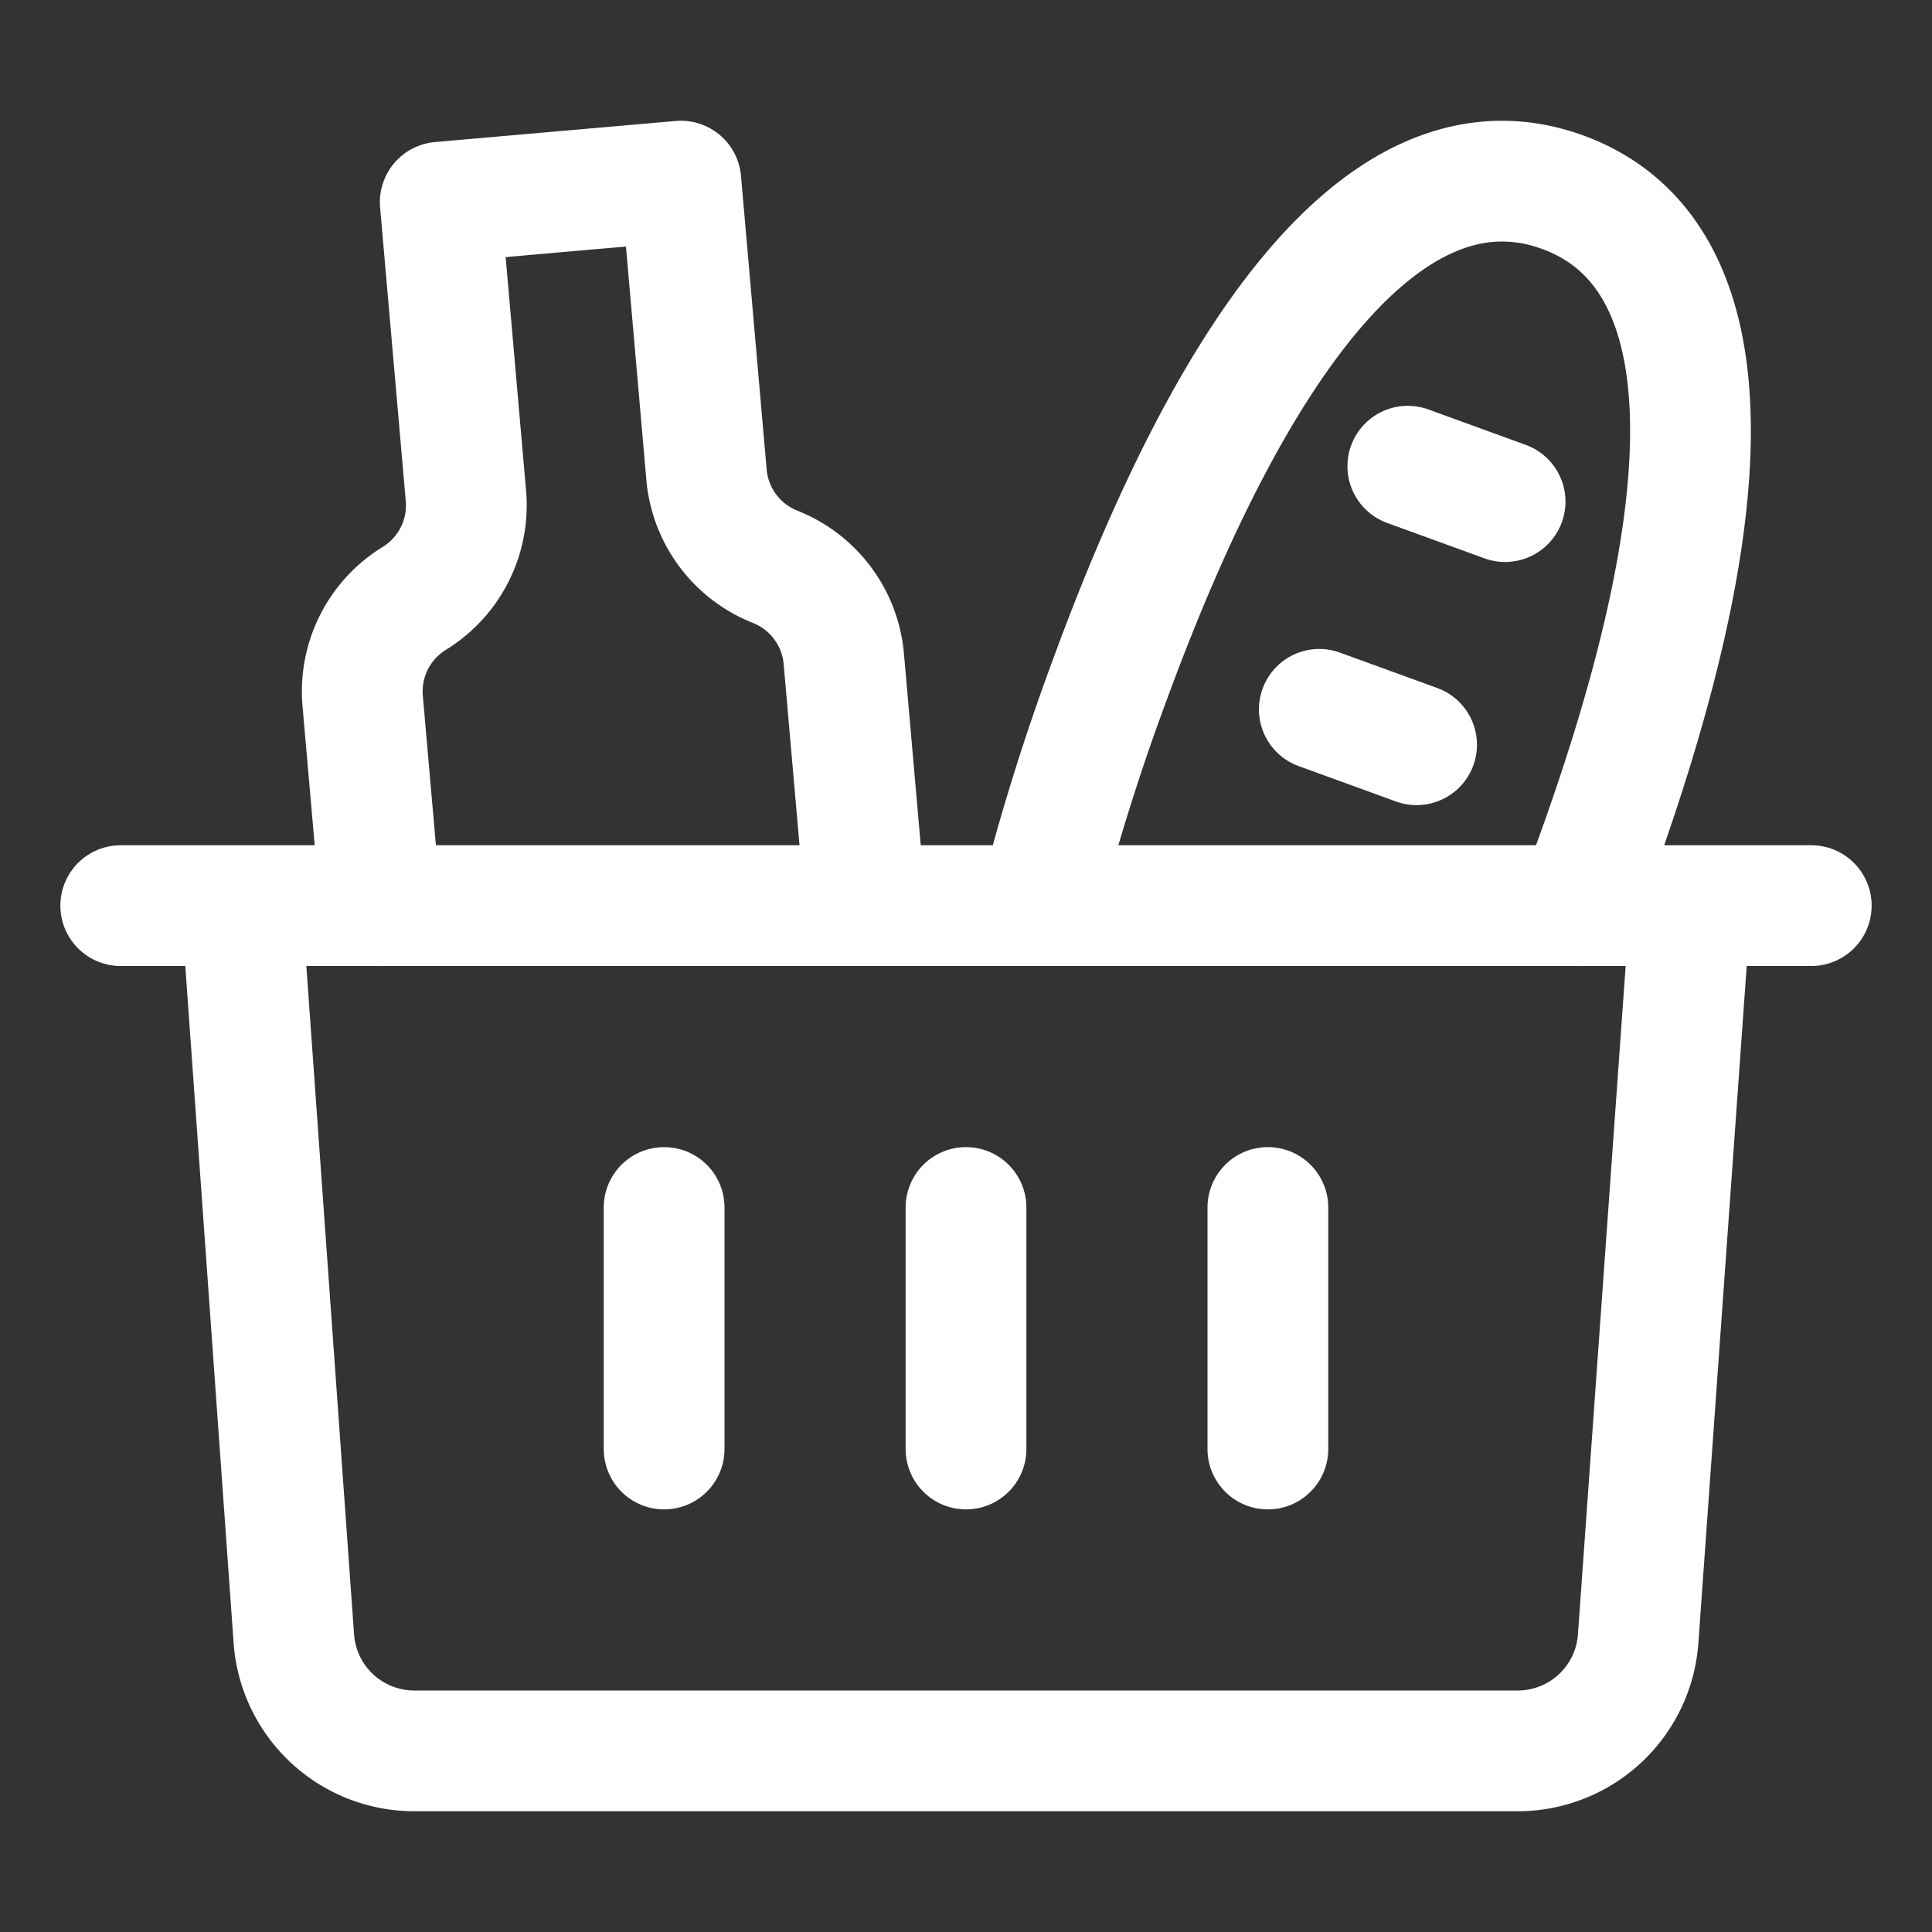 <svg xmlns="http://www.w3.org/2000/svg" viewBox="0 0 32 32" id="Grocery"><rect x="0" y="0" width="32" height="32" fill="#333333" stroke="none"/><path fill="none" stroke="#ffffff" stroke-linecap="round" stroke-linejoin="round" stroke-miterlimit="10" stroke-width="2" d="M17.213 15a36.581 36.581 0 0 1 1.124-3.618c2.492-6.846 5.129-9.079 7.545-8.199s3.001 4.285.509 11.131c-.085.234-.171.463-.256.687M23.318 7.722l1.611.586M21.852 11.749l1.611.586M14.334 15l-.358-4.087a1.81 1.81 0 0 0-1.137-1.525h0a1.81 1.81 0 0 1-1.137-1.525L11.277 3l-3.985.349.425 4.863c.06.683-.271 1.34-.855 1.699h0a1.808 1.808 0 0 0-.855 1.699l.297 3.391" class="colorStroke000000 svgStroke"></path><path fill="none" stroke="#ffffff" stroke-linecap="round" stroke-linejoin="round" stroke-miterlimit="10" stroke-width="2" d="m28 15-.867 12.142A2 2 0 0 1 25.138 29H6.862a2 2 0 0 1-1.995-1.858L4 15M16 20v4M11 20v4M21 20v4M2 15h28" class="colorStroke000000 svgStroke"></path></svg>